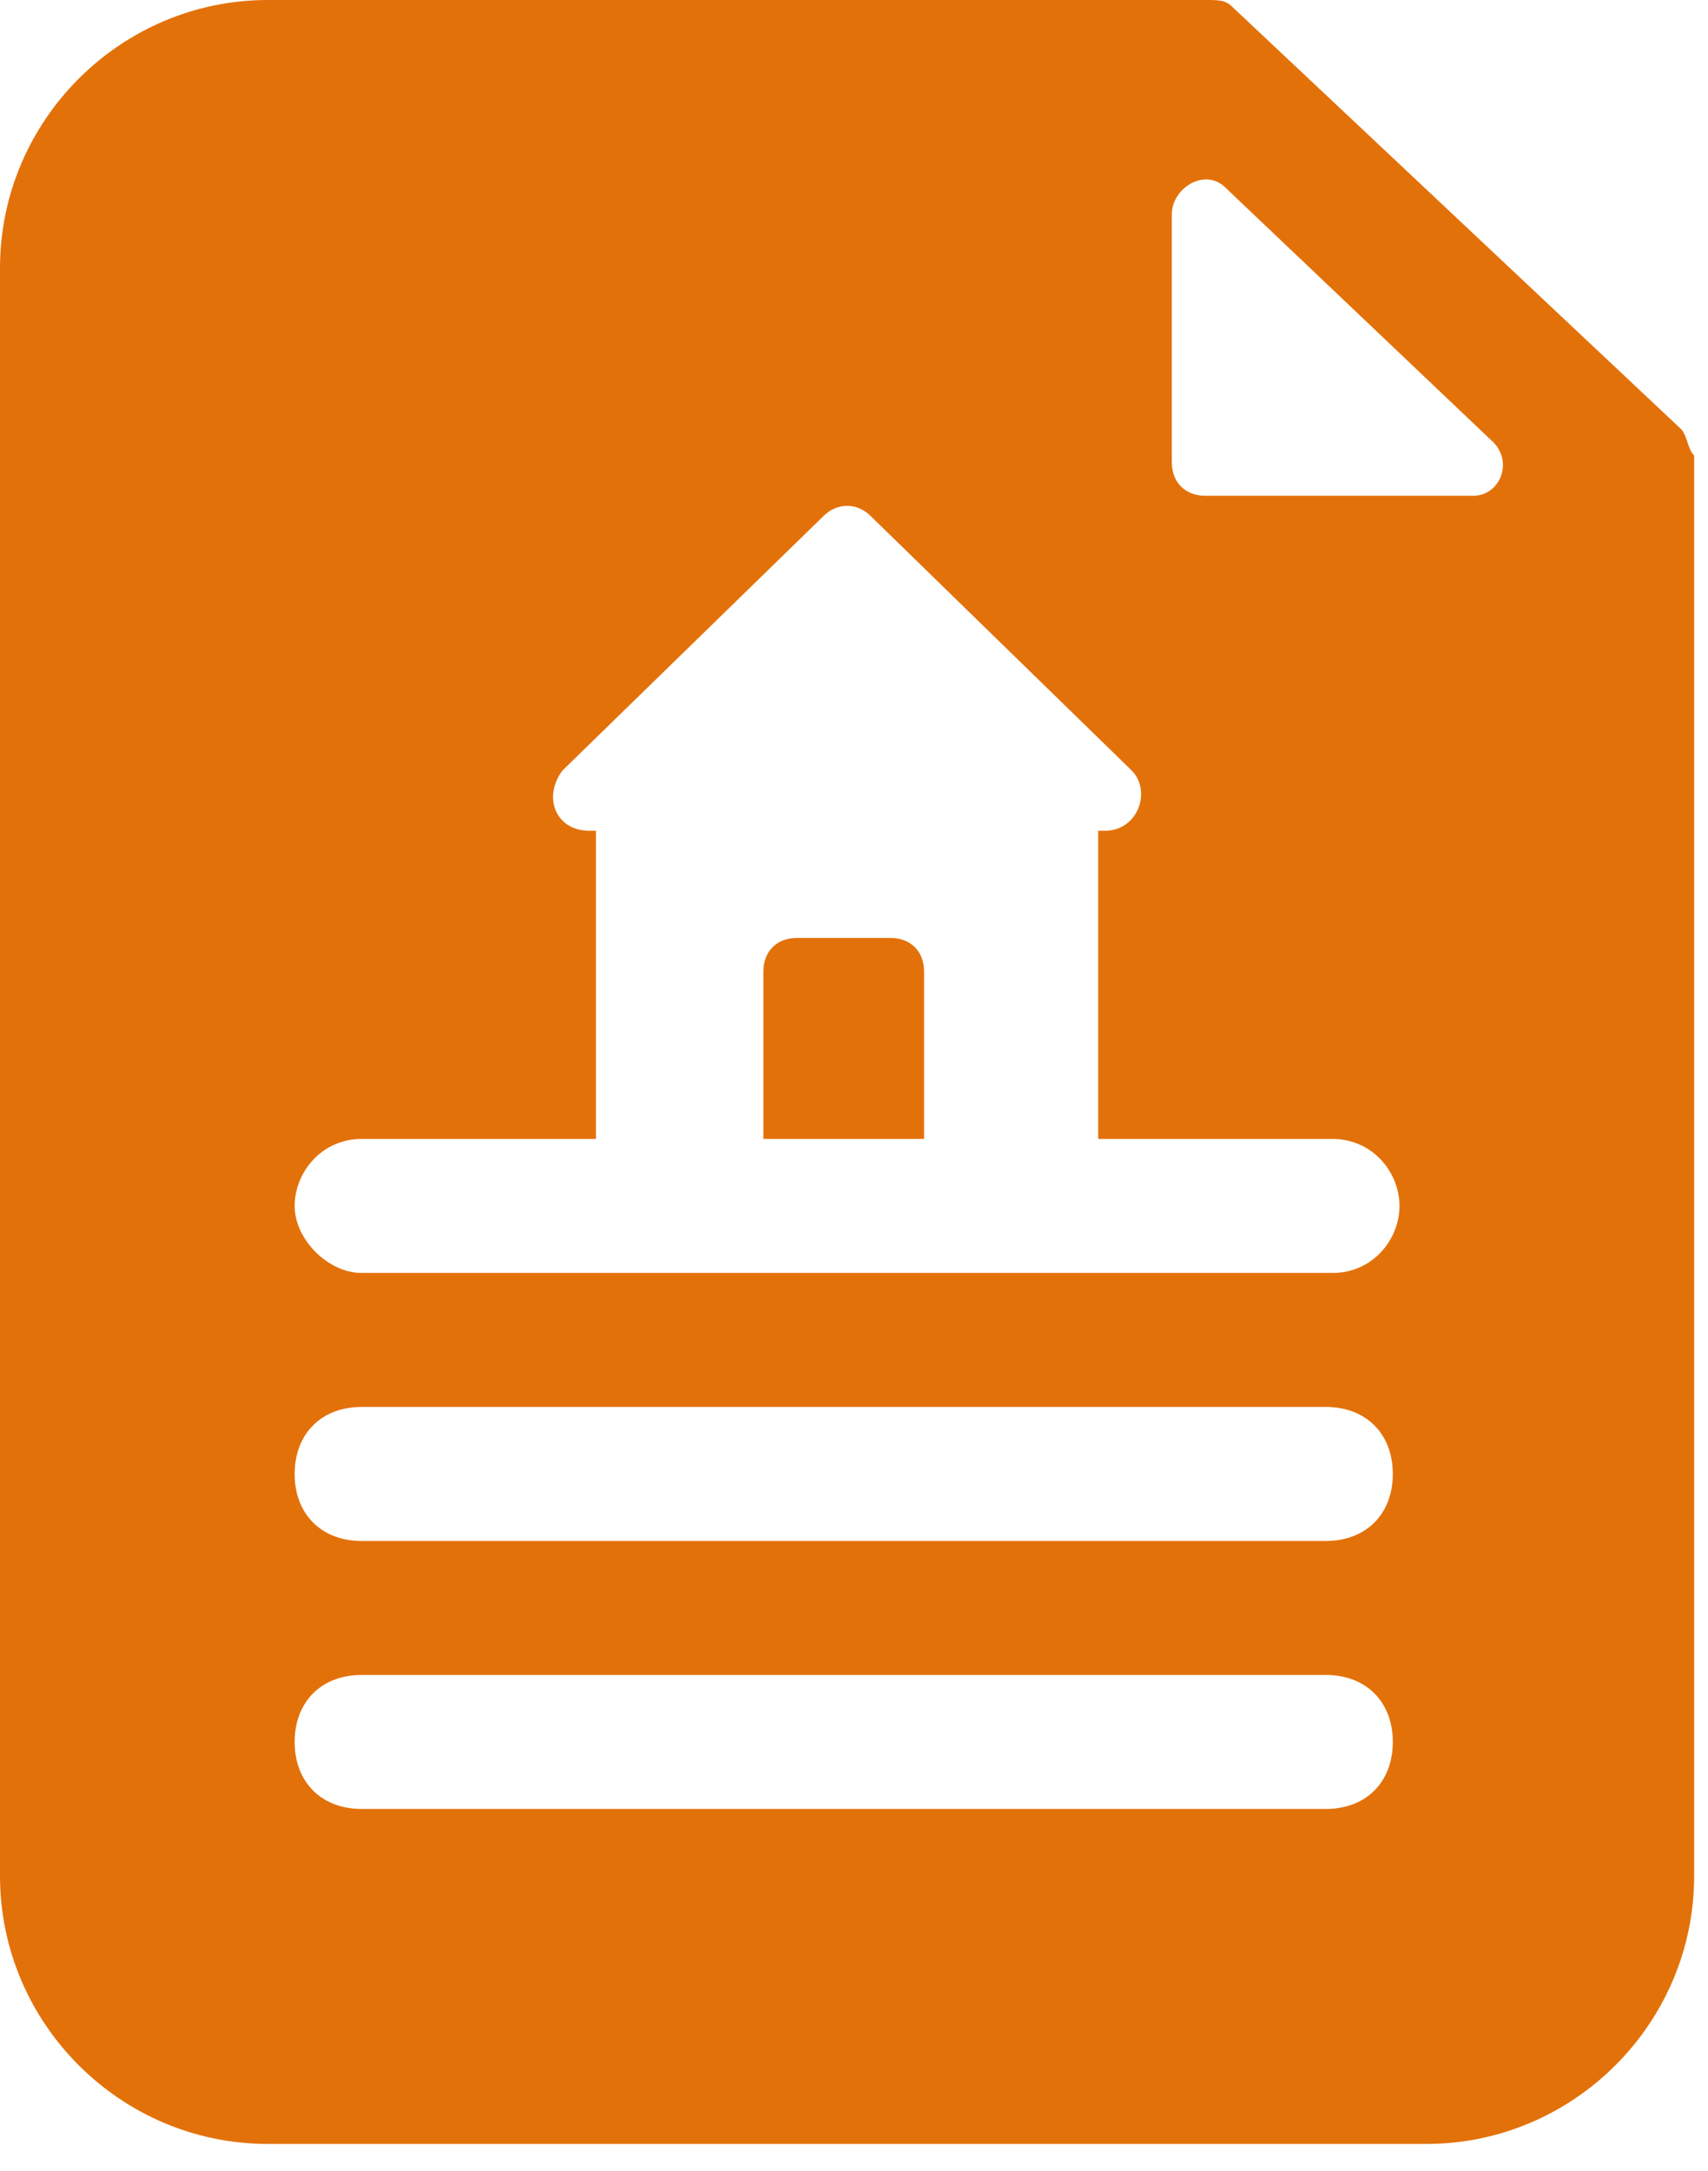<svg width="37" height="47" viewBox="0 0 37 47" fill="none" xmlns="http://www.w3.org/2000/svg">
<path d="M20.018 21.034C20.018 20.598 19.728 20.308 19.293 20.308H17.262C16.827 20.308 16.537 20.598 16.537 21.034V24.66H20.018V21.034Z" fill="#E3710A"/>
<path d="M36.41 9.284L26.691 0.145C26.546 3.24233e-08 26.401 0 26.111 0H5.802C2.611 0 0 2.611 0 5.802V40.617C0 43.808 2.611 46.419 5.802 46.419H30.898C34.089 46.419 36.7 43.808 36.7 40.617V9.864C36.555 9.719 36.555 9.429 36.41 9.284ZM7.833 24.66H12.91V17.987H12.765C12.04 17.987 11.75 17.262 12.185 16.682L17.842 11.17C18.132 10.88 18.568 10.88 18.858 11.17L24.515 16.682C24.95 17.117 24.66 17.987 23.935 17.987H23.79V24.66H28.867C29.737 24.66 30.317 25.385 30.317 26.111C30.317 26.836 29.737 27.561 28.867 27.561H7.833C7.108 27.561 6.383 26.836 6.383 26.111C6.383 25.385 6.963 24.66 7.833 24.66ZM28.722 39.166H7.833C6.963 39.166 6.383 38.586 6.383 37.715C6.383 36.845 6.963 36.265 7.833 36.265H28.722C29.592 36.265 30.172 36.845 30.172 37.715C30.172 38.586 29.592 39.166 28.722 39.166ZM28.722 33.364H7.833C6.963 33.364 6.383 32.783 6.383 31.913C6.383 31.043 6.963 30.462 7.833 30.462H28.722C29.592 30.462 30.172 31.043 30.172 31.913C30.172 32.783 29.592 33.364 28.722 33.364ZM31.913 10.734H26.111C25.675 10.734 25.385 10.444 25.385 10.009V4.642C25.385 4.062 26.111 3.626 26.546 4.062L32.348 9.574C32.783 10.009 32.493 10.734 31.913 10.734Z" fill="#E3710A"/>
</svg>
